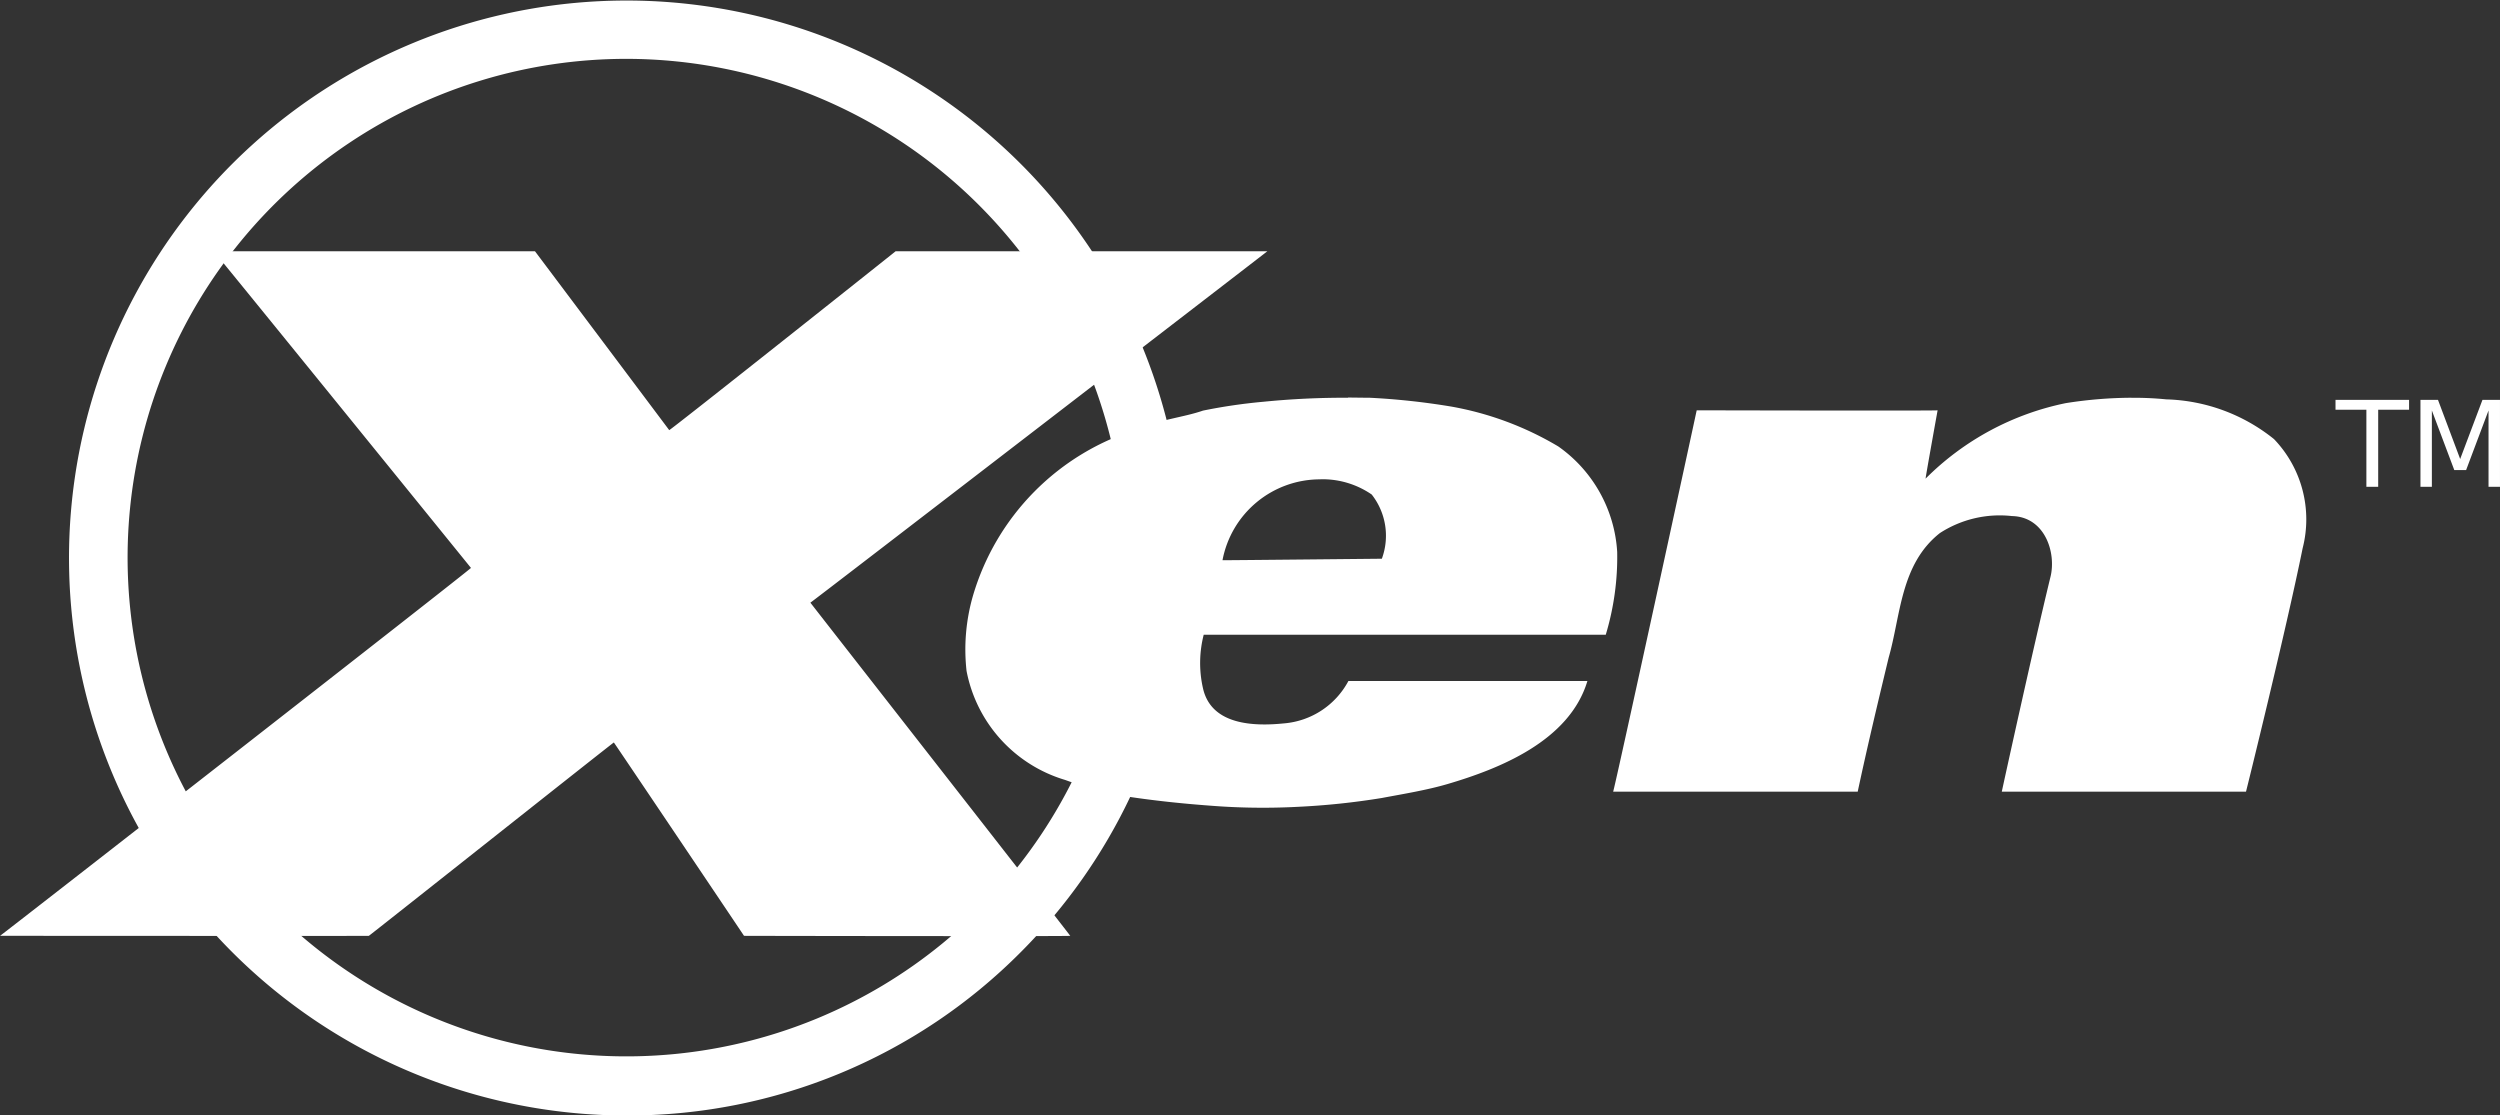 <svg xmlns="http://www.w3.org/2000/svg" width="92.73" height="41.376" viewBox="0 0 92.73 41.376">
  <rect x="0" y="0" width="92.73" height="41.376" fill="#333333" stroke="none"/>
  <g id="Group_354" data-name="Group 354" transform="translate(-13.35 -13.504)">
    <g id="path7533" transform="translate(15.929 13.504)">
      <path id="Path_3705" data-name="Path 3705" d="M61.755,54.88A20.678,20.678,0,1,1,76.37,48.82,20.524,20.524,0,0,1,61.755,54.88Zm0-39.193a18.5,18.5,0,1,0,18.485,18.5A18.516,18.516,0,0,0,61.755,15.687Z" transform="translate(-41.086 -13.504)" fill="#fff"/>
    </g>
    <g id="flowRoot2311" transform="translate(13.35 22.823)">
      <path id="Path_3706" data-name="Path 3706" d="M21.275,113.726c.016-.006,9.545,11.744,9.544,11.746.032.022-17.444,13.649-17.468,13.647s13.672.009,13.68,0c.011.007,9.074-7.18,9.088-7.172s4.831,7.17,4.828,7.172,12.1.023,12.1,0-9.643-12.357-9.638-12.358c.051-.018,16.963-13.039,16.951-13.035s-13.792,0-13.788,0-8.394,6.675-8.4,6.635c.013.013-4.979-6.635-4.979-6.635Zm42.075,5.434a30.387,30.387,0,0,0-3.128.148,20.349,20.349,0,0,0-2.249.329c-.723.249-1.548.32-2.391.678a9.163,9.163,0,0,0-6.146,6.2,7.184,7.184,0,0,0-.235,2.776,5.25,5.25,0,0,0,3.661,4.047,13.149,13.149,0,0,0,2.344.621c.948.142,1.939.25,3,.329a24.8,24.8,0,0,0,3.256.047,27.333,27.333,0,0,0,3.144-.329c.769-.145,1.669-.291,2.438-.518,1.905-.561,4.518-1.589,5.186-3.821H63.365a2.986,2.986,0,0,1-2.391,1.572c-1.089.11-2.683.077-3-1.289a4.222,4.222,0,0,1,.024-2s14.916,0,14.913,0a9.987,9.987,0,0,0,.424-3.068,5.159,5.159,0,0,0-2.184-3.915,11.764,11.764,0,0,0-3.962-1.478,26.346,26.346,0,0,0-3.042-.329c-.272,0-.536-.007-.794-.007Zm29.056,0a16.013,16.013,0,0,0-2.432.2,10.255,10.255,0,0,0-5.2,2.8c-.007-.028.446-2.536.446-2.534,0,.022-8.939,0-8.936,0s-3.07,14.163-3.1,14.146h9.072c.355-1.663.75-3.318,1.148-4.971.45-1.567.434-3.465,1.9-4.621a4.081,4.081,0,0,1,2.673-.631c1.222.025,1.649,1.353,1.431,2.249-.64,2.627-1.811,7.978-1.807,7.973h9.058c0,.009,1.489-6,2.1-9.027a4.3,4.3,0,0,0-1.062-4.05A6.664,6.664,0,0,0,93.7,119.22a12.1,12.1,0,0,0-1.295-.058Zm7.573.079v.367h1.145v2.858h.438v-2.858h1.145v-.367Zm3.151,0v3.225h.423v-2.832l.832,2.212h.438l.832-2.212v2.832h.425v-3.225h-.65l-.827,2.194-.823-2.194Zm-40.8,2.945a3.222,3.222,0,0,1,1.9.566,2.475,2.475,0,0,1,.376,2.381s-5.91.06-5.911.056a3.683,3.683,0,0,1,3.634-3Z" transform="translate(-13.35 -113.726)" fill="#fff"/>
    </g>
  </g>
</svg>
